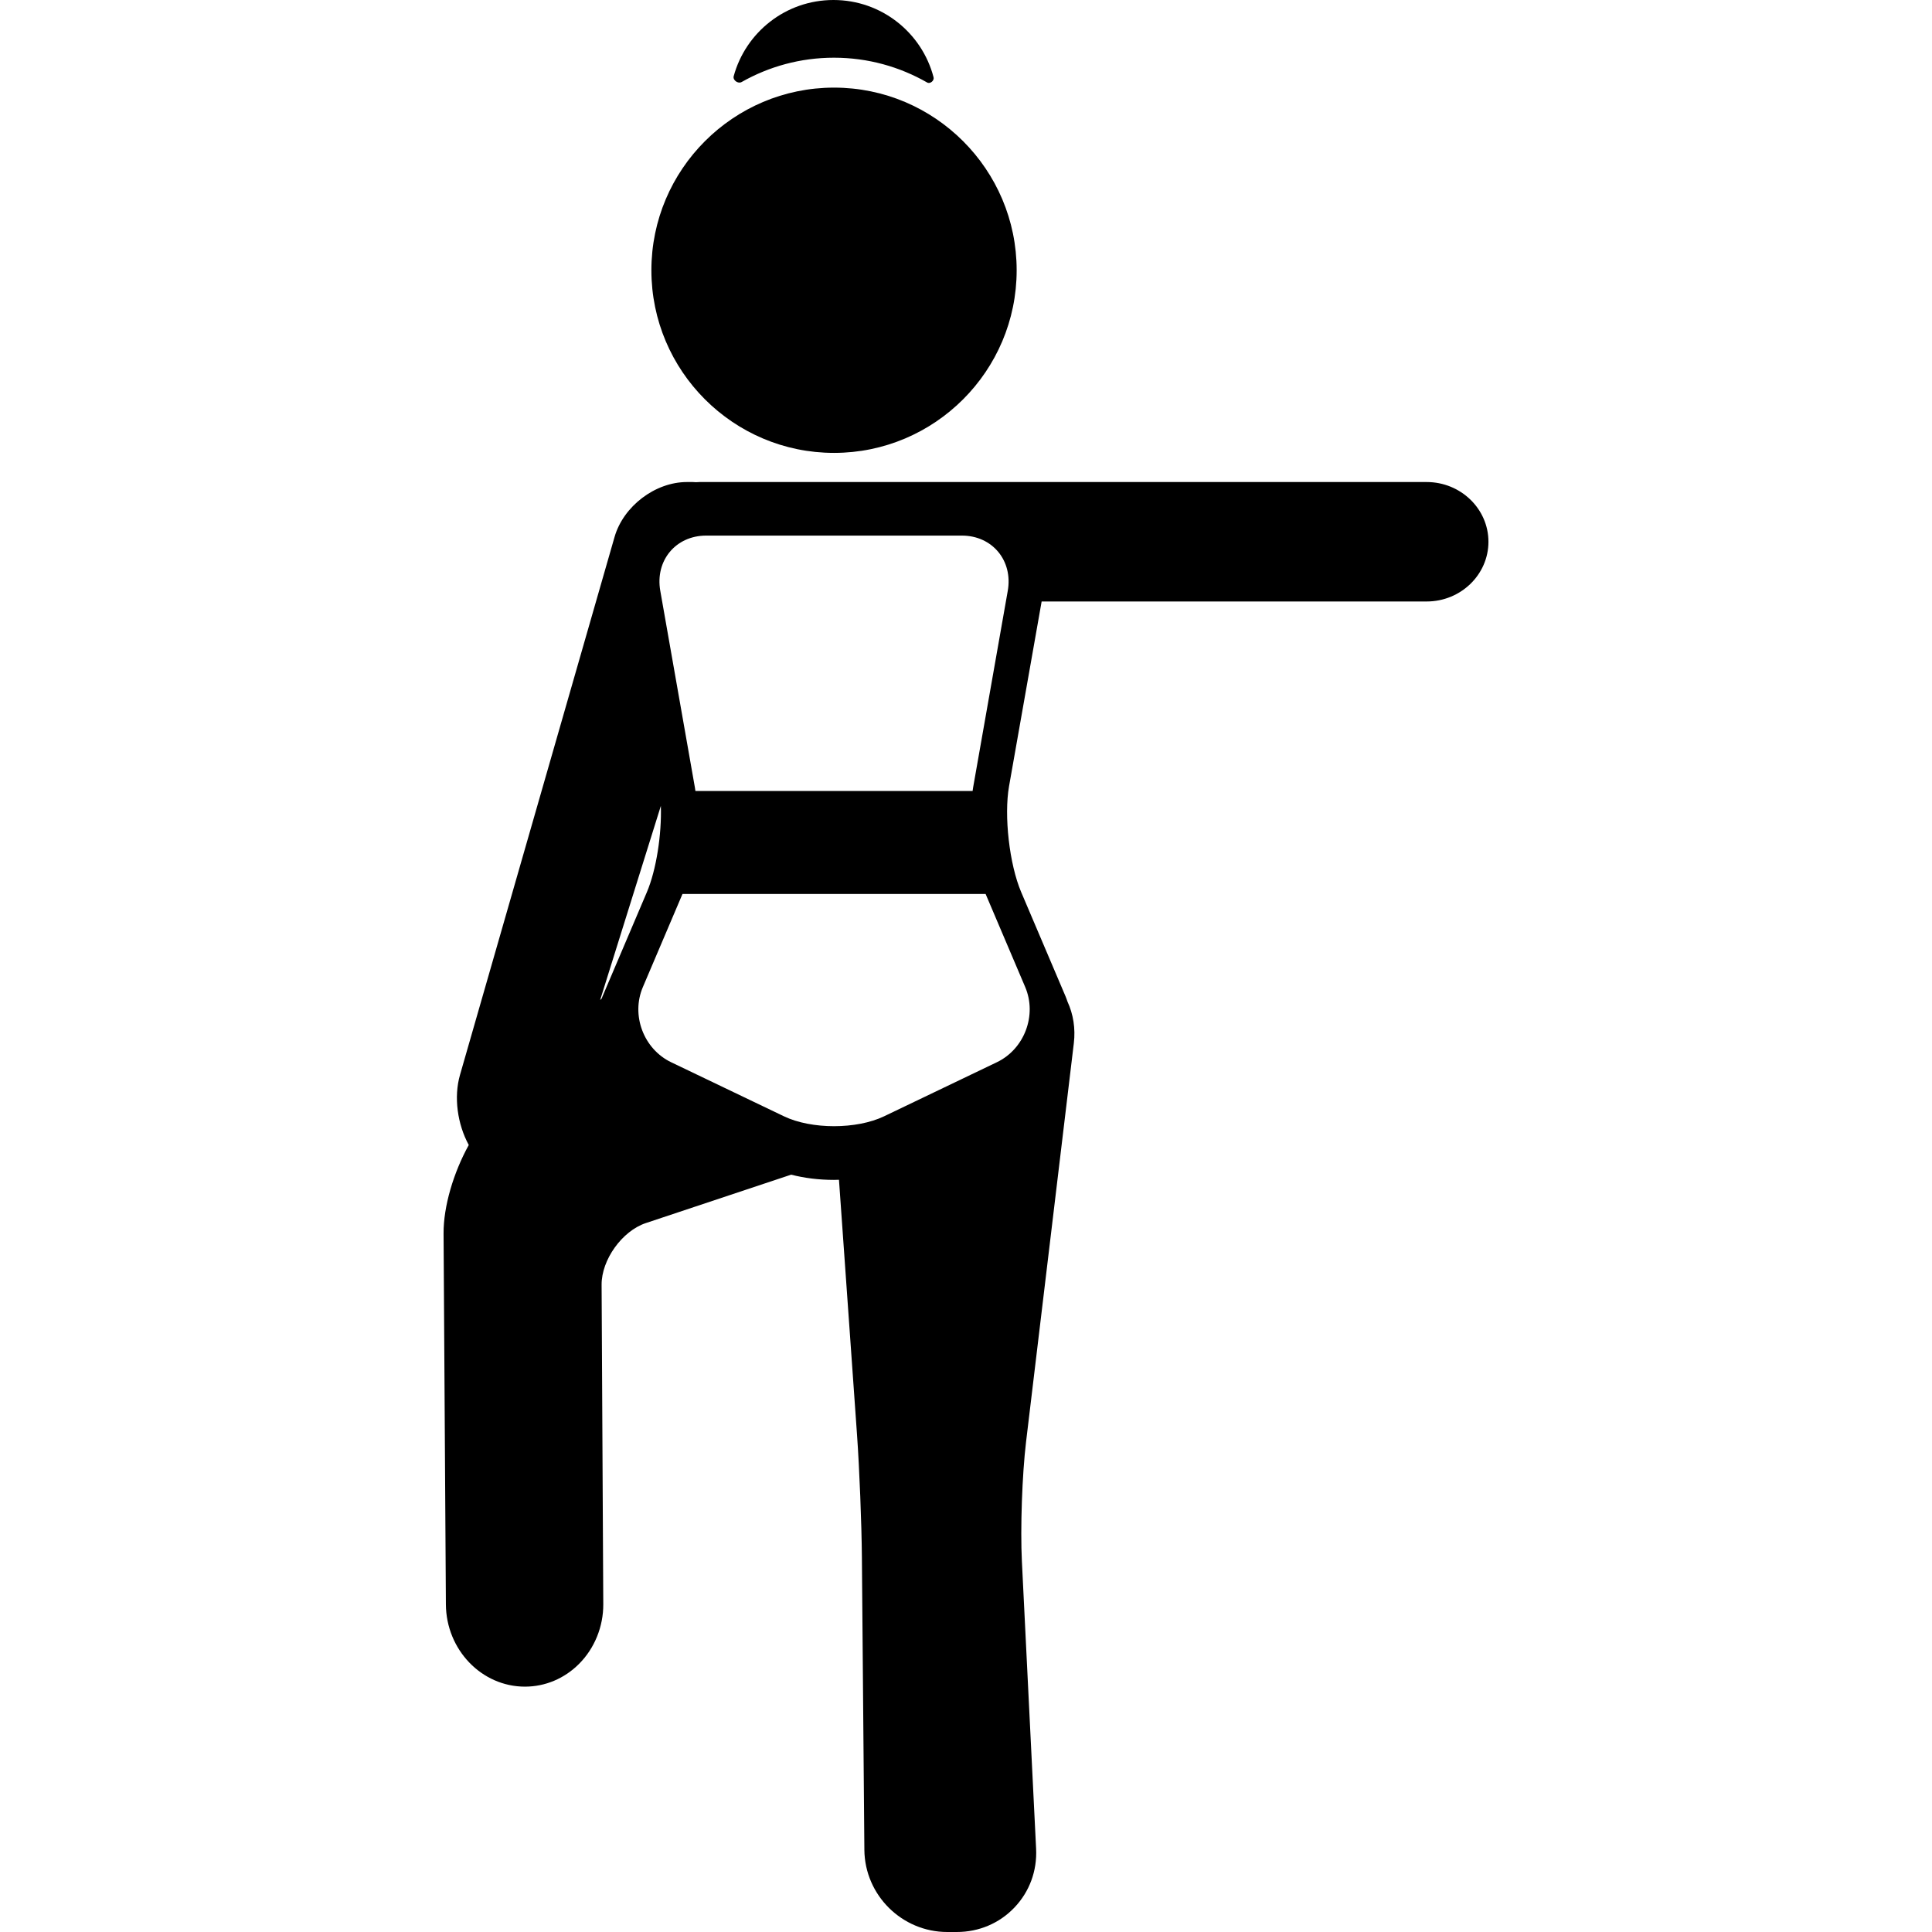 <?xml version="1.0" encoding="iso-8859-1"?>
<!-- Generator: Adobe Illustrator 17.1.0, SVG Export Plug-In . SVG Version: 6.00 Build 0)  -->
<!DOCTYPE svg PUBLIC "-//W3C//DTD SVG 1.1//EN" "http://www.w3.org/Graphics/SVG/1.1/DTD/svg11.dtd">
<svg version="1.1" id="Capa_1" xmlns="http://www.w3.org/2000/svg" xmlns:xlink="http://www.w3.org/1999/xlink" x="0px" y="0px"
	 viewBox="0 0 469.022 469.022" style="enable-background:new 0 0 469.022 469.022;" xml:space="preserve">
<g>
	<path d="M202.472,109.946c24.448,0,44.338-19.89,44.338-44.338c0-24.447-19.89-44.337-44.338-44.337
		c-24.447,0-44.337,19.89-44.337,44.337C158.136,90.057,178.025,109.946,202.472,109.946z"/>
	<path d="M180.034,19.917c6.628-3.757,14.28-5.91,22.427-5.91c8.232,0,15.955,2.199,22.63,6.028
		c0.701,0.402,1.761-0.449,1.545-1.279C223.824,7.965,214.012,0,202.34,0c-11.58,0-21.325,7.84-24.225,18.501
		C177.852,19.467,179.171,20.406,180.034,19.917z"/>
	<path d="M346.341,117.022H169.798c-0.276,0-0.542,0.028-0.814,0.043c-0.27-0.015-0.536-0.043-0.81-0.043h-1.416
		c-7.701,0-15.418,5.861-17.569,13.345l-37.518,130.586c-1.552,5.396-0.617,11.967,2.129,17.013
		c-3.707,6.709-6.158,14.913-6.117,21.524l0.564,90.001c0.069,11.011,8.679,19.968,19.191,19.968c4.926,0,9.6-1.972,13.161-5.552
		c3.751-3.771,5.886-9.046,5.857-14.474l-0.408-77.542c-0.032-6.06,4.982-13.055,10.732-14.97l35.285-11.754
		c3.189,0.829,6.742,1.27,10.407,1.27c0.403,0,0.801-0.018,1.202-0.029l4.392,62.042c0.578,8.159,1.104,21.459,1.173,29.647
		l0.6,70.979c0.093,10.998,9.121,19.946,20.126,19.946h2.313c5.376,0,10.349-2.114,14.002-5.953
		c3.651-3.836,5.516-8.901,5.251-14.265l-3.451-69.766c-0.397-8.023,0.057-21.045,1.014-29.027l11.594-96.756
		c0.429-3.577-0.128-7.035-1.546-10.116c-0.142-0.404-0.274-0.811-0.444-1.209l-10.786-25.346
		c-2.869-6.742-4.217-18.533-2.944-25.747l7.906-44.815h93.468c8.271,0,15-6.505,15-14.5S354.612,117.022,346.341,117.022z
		 M146.249,241.931c-0.063,0.146-0.105,0.297-0.163,0.445l-0.396,0.412l14.743-47.151c0.216,6.929-1.101,15.554-3.397,20.949
		L146.249,241.931z M248.886,239.628c2.904,6.825-0.192,15.04-6.881,18.245l-27.371,13.122c-6.689,3.206-17.634,3.208-24.323,0.002
		l-27.371-13.117c-6.689-3.206-9.785-11.412-6.881-18.237l9.627-22.621h73.585L248.886,239.628z M244.651,143.427l-8.4,47.678
		c-0.052,0.296-0.093,0.609-0.137,0.918h-67.291c-0.041-0.288-0.079-0.58-0.128-0.856l-8.401-47.74
		c-1.289-7.305,3.726-13.404,11.143-13.404h62.071C240.926,130.022,245.94,136.122,244.651,143.427z"/>
</g>
<g>
</g>
<g>
</g>
<g>
</g>
<g>
</g>
<g>
</g>
<g>
</g>
<g>
</g>
<g>
</g>
<g>
</g>
<g>
</g>
<g>
</g>
<g>
</g>
<g>
</g>
<g>
</g>
<g>
</g>
</svg>
